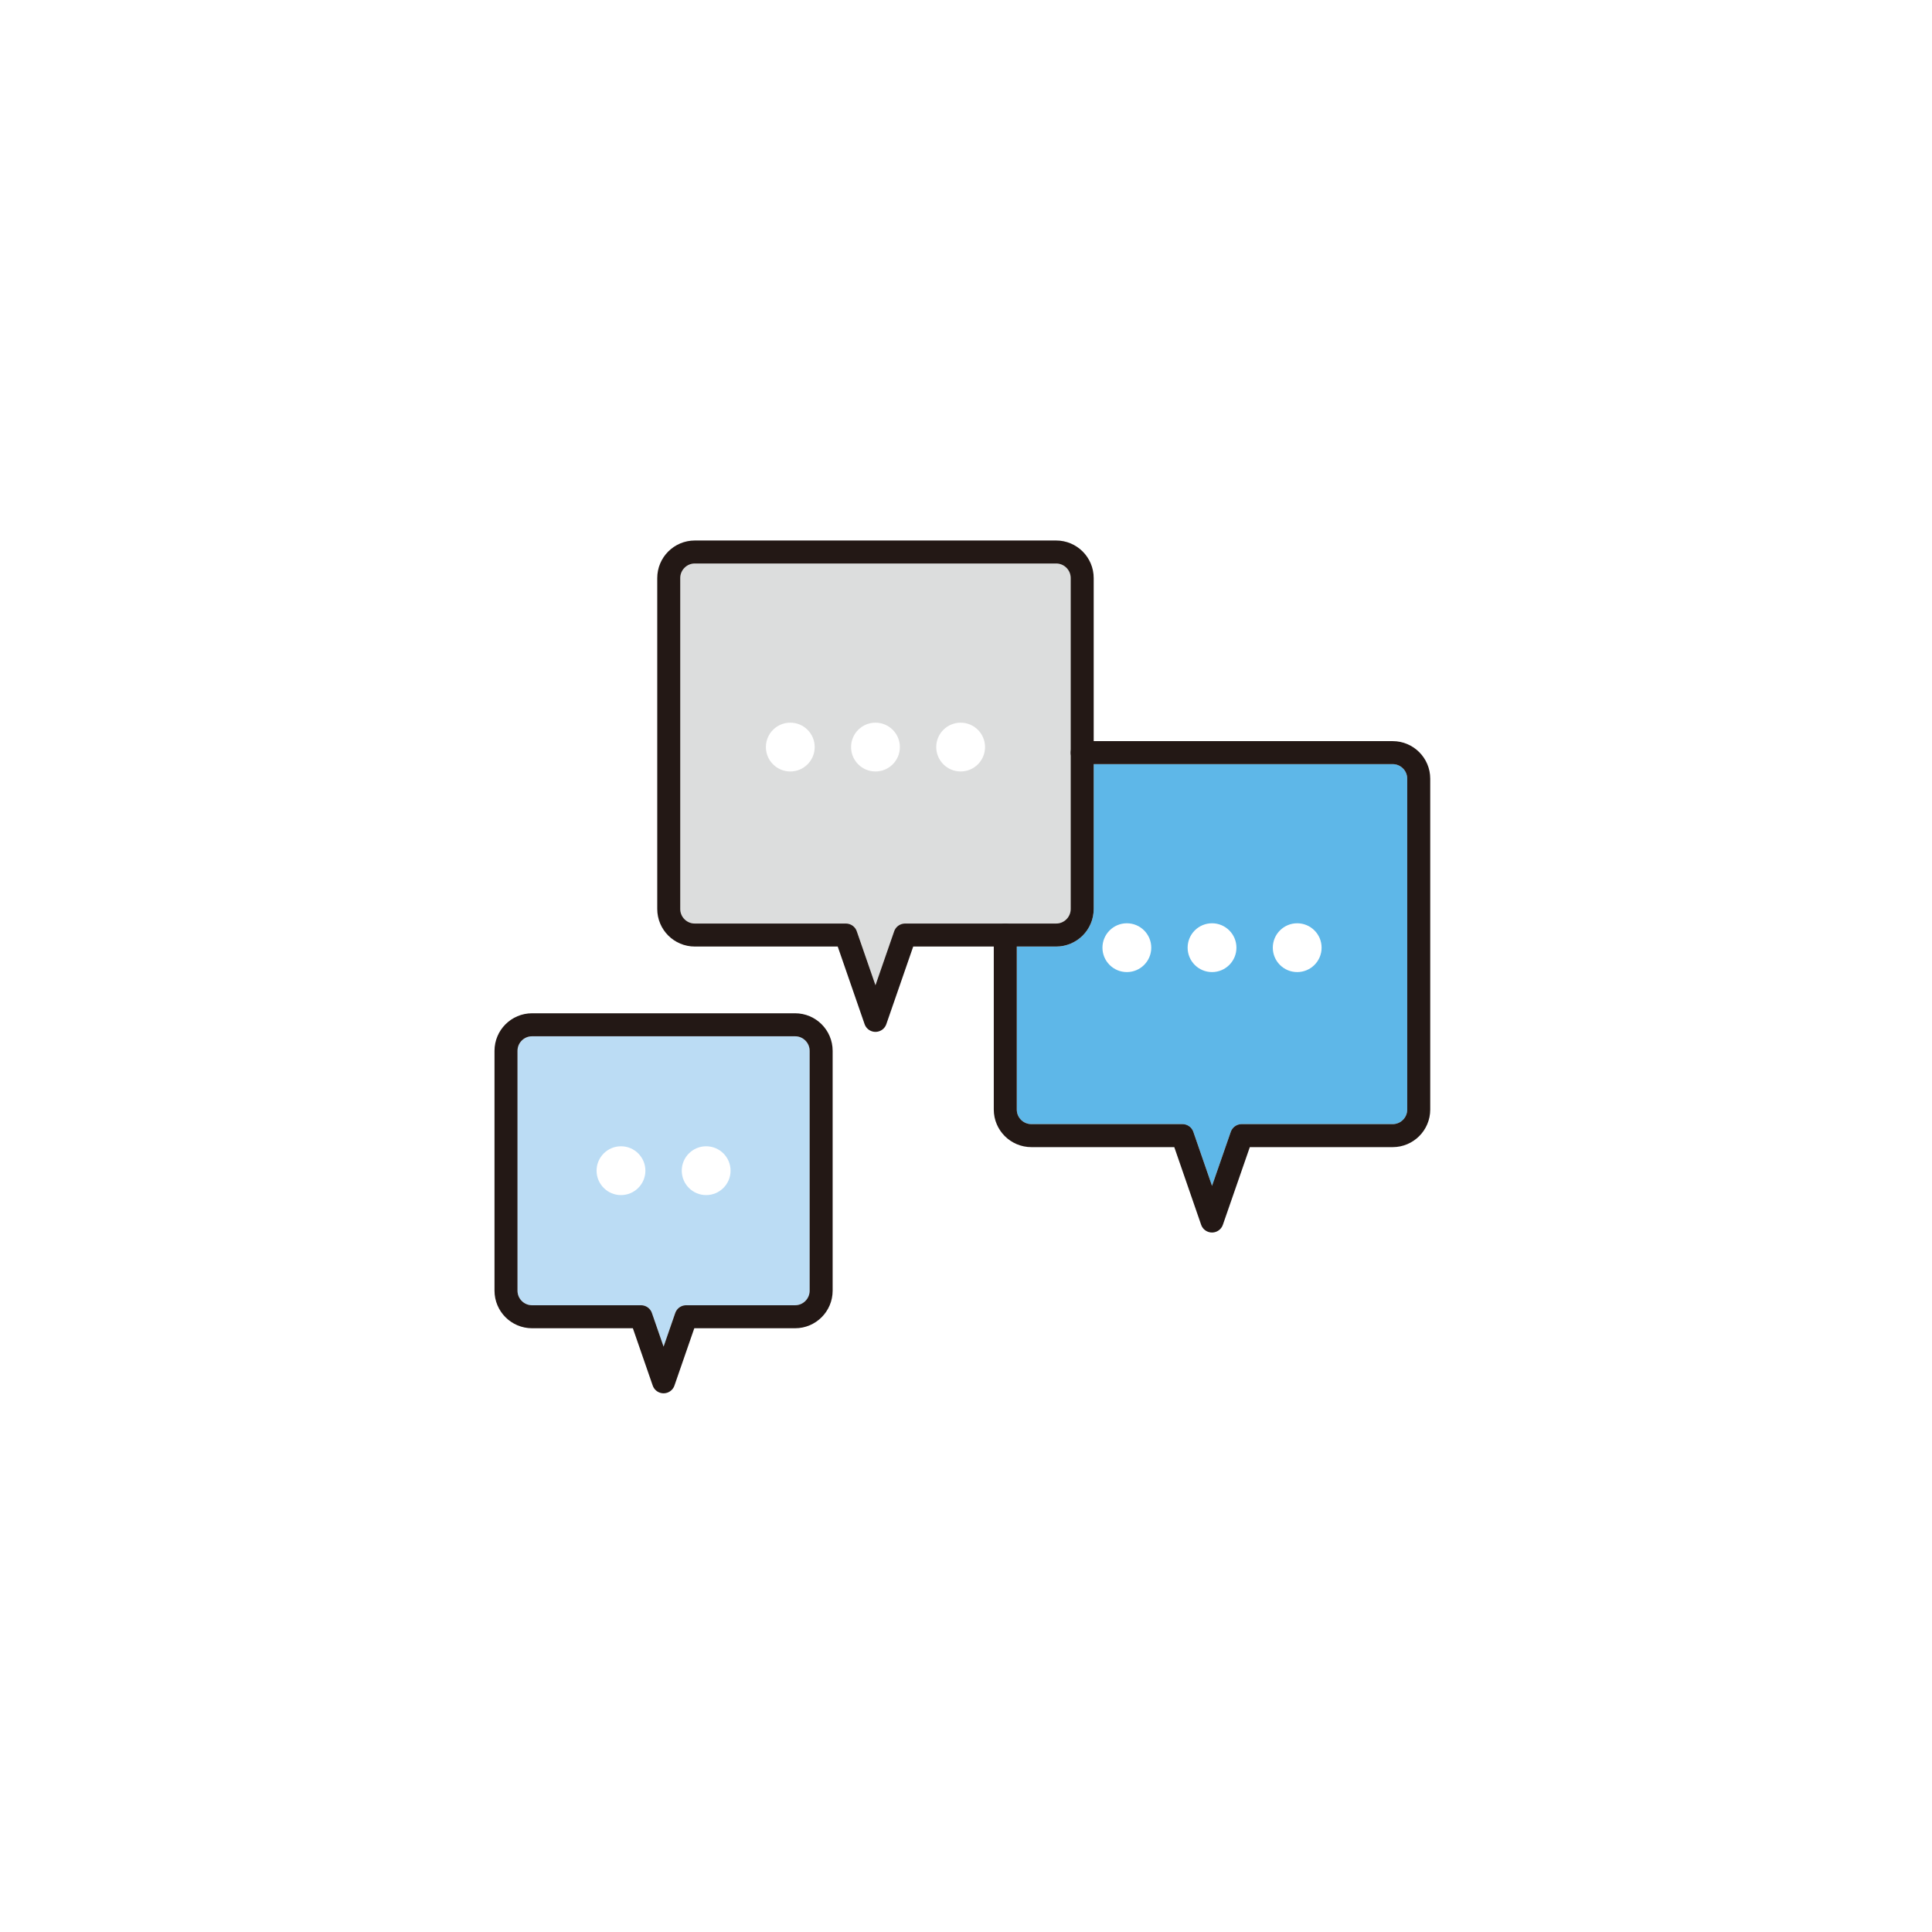 <svg width="210" height="210" viewBox="0 0 210 210" fill="none" xmlns="http://www.w3.org/2000/svg">
<rect width="210" height="210" fill="white"/>
<path d="M98.373 100.385C97.841 100.385 97.366 100.722 97.192 101.226L95.159 107.091L93.129 101.226C92.954 100.722 92.479 100.385 91.947 100.385H75.524C74.651 100.385 73.94 99.674 73.94 98.8V62.835C73.94 61.961 74.651 61.25 75.524 61.25H114.795C115.669 61.25 116.38 61.961 116.38 62.835V98.8C116.38 99.674 115.669 100.385 114.795 100.385H98.373Z" fill="#DCDDDD"/>
<path d="M152.96 120.608C152.96 121.479 152.251 122.188 151.38 122.188H134.96C134.428 122.188 133.953 122.525 133.779 123.028L131.742 128.9L129.712 123.029C129.537 122.526 129.063 122.188 128.53 122.188H112.11C111.233 122.188 110.52 121.479 110.52 120.608V102.885H114.795C117.048 102.885 118.88 101.052 118.88 98.8V83.058H151.38C152.251 83.058 152.96 83.767 152.96 84.638V120.608Z" fill="#5EB7E8"/>
<path d="M88.005 140.29C88.005 141.164 87.294 141.875 86.421 141.875H74.576C74.044 141.875 73.569 142.212 73.395 142.716L72.128 146.375L70.859 142.716C70.686 142.212 70.211 141.875 69.679 141.875H57.835C56.961 141.875 56.25 141.164 56.25 140.29V114.224C56.25 113.35 56.961 112.639 57.835 112.639H86.421C87.294 112.639 88.005 113.35 88.005 114.224V140.29Z" fill="#BBDCF4"/>
<path d="M114.795 60H75.525C73.959 60 72.69 61.269 72.69 62.835V98.8C72.69 100.366 73.959 101.635 75.525 101.635H91.947L95.159 110.91L98.373 101.635H114.795C116.361 101.635 117.63 100.366 117.63 98.8V62.835C117.63 61.269 116.361 60 114.795 60Z" stroke="#231815" stroke-width="2.5" stroke-linecap="round" stroke-linejoin="round"/>
<path d="M117.63 81.808H151.38C152.94 81.808 154.21 83.078 154.21 84.638V120.608C154.21 122.168 152.94 123.438 151.38 123.438H134.96L131.74 132.718L128.53 123.438H112.11C110.54 123.438 109.27 122.168 109.27 120.608V101.638" stroke="#231815" stroke-width="2.5" stroke-linecap="round" stroke-linejoin="round"/>
<path d="M86.421 111.389H57.835C56.269 111.389 55 112.658 55 114.223V140.29C55 141.856 56.269 143.125 57.835 143.125H69.679L72.128 150.195L74.577 143.125H86.421C87.986 143.125 89.255 141.856 89.255 140.29V114.223C89.255 112.658 87.986 111.389 86.421 111.389Z" stroke="#231815" stroke-width="2.5" stroke-linecap="round" stroke-linejoin="round"/>
<path d="M85.902 83.856C87.367 83.856 88.554 82.668 88.554 81.203C88.554 79.738 87.367 78.551 85.902 78.551C84.437 78.551 83.249 79.738 83.249 81.203C83.249 82.668 84.437 83.856 85.902 83.856Z" fill="white"/>
<path d="M97.812 81.203C97.812 82.668 96.624 83.856 95.16 83.856C93.695 83.856 92.507 82.668 92.507 81.203C92.507 79.738 93.695 78.551 95.16 78.551C96.624 78.551 97.812 79.738 97.812 81.203Z" fill="white"/>
<path d="M104.418 83.856C105.882 83.856 107.07 82.668 107.07 81.203C107.07 79.738 105.882 78.551 104.418 78.551C102.953 78.551 101.765 79.738 101.765 81.203C101.765 82.668 102.953 83.856 104.418 83.856Z" fill="white"/>
<path d="M125.137 103.009C125.137 104.474 123.949 105.661 122.484 105.661C121.02 105.661 119.832 104.474 119.832 103.009C119.832 101.544 121.02 100.356 122.484 100.356C123.949 100.356 125.137 101.544 125.137 103.009Z" fill="white"/>
<path d="M134.395 103.009C134.395 104.474 133.207 105.661 131.742 105.661C130.277 105.661 129.09 104.474 129.09 103.009C129.09 101.544 130.277 100.356 131.742 100.356C133.207 100.356 134.395 101.544 134.395 103.009Z" fill="white"/>
<path d="M143.652 103.009C143.652 104.474 142.465 105.661 141 105.661C139.535 105.661 138.348 104.474 138.348 103.009C138.348 101.544 139.535 100.356 141 100.356C142.465 100.356 143.652 101.544 143.652 103.009Z" fill="white"/>
<path d="M67.499 129.901C68.963 129.901 70.151 128.713 70.151 127.248C70.151 125.783 68.963 124.596 67.499 124.596C66.034 124.596 64.846 125.783 64.846 127.248C64.846 128.713 66.034 129.901 67.499 129.901Z" fill="white"/>
<path d="M76.756 129.901C78.221 129.901 79.409 128.713 79.409 127.248C79.409 125.783 78.221 124.596 76.756 124.596C75.291 124.596 74.104 125.783 74.104 127.248C74.104 128.713 75.291 129.901 76.756 129.901Z" fill="white"/>
</svg>
